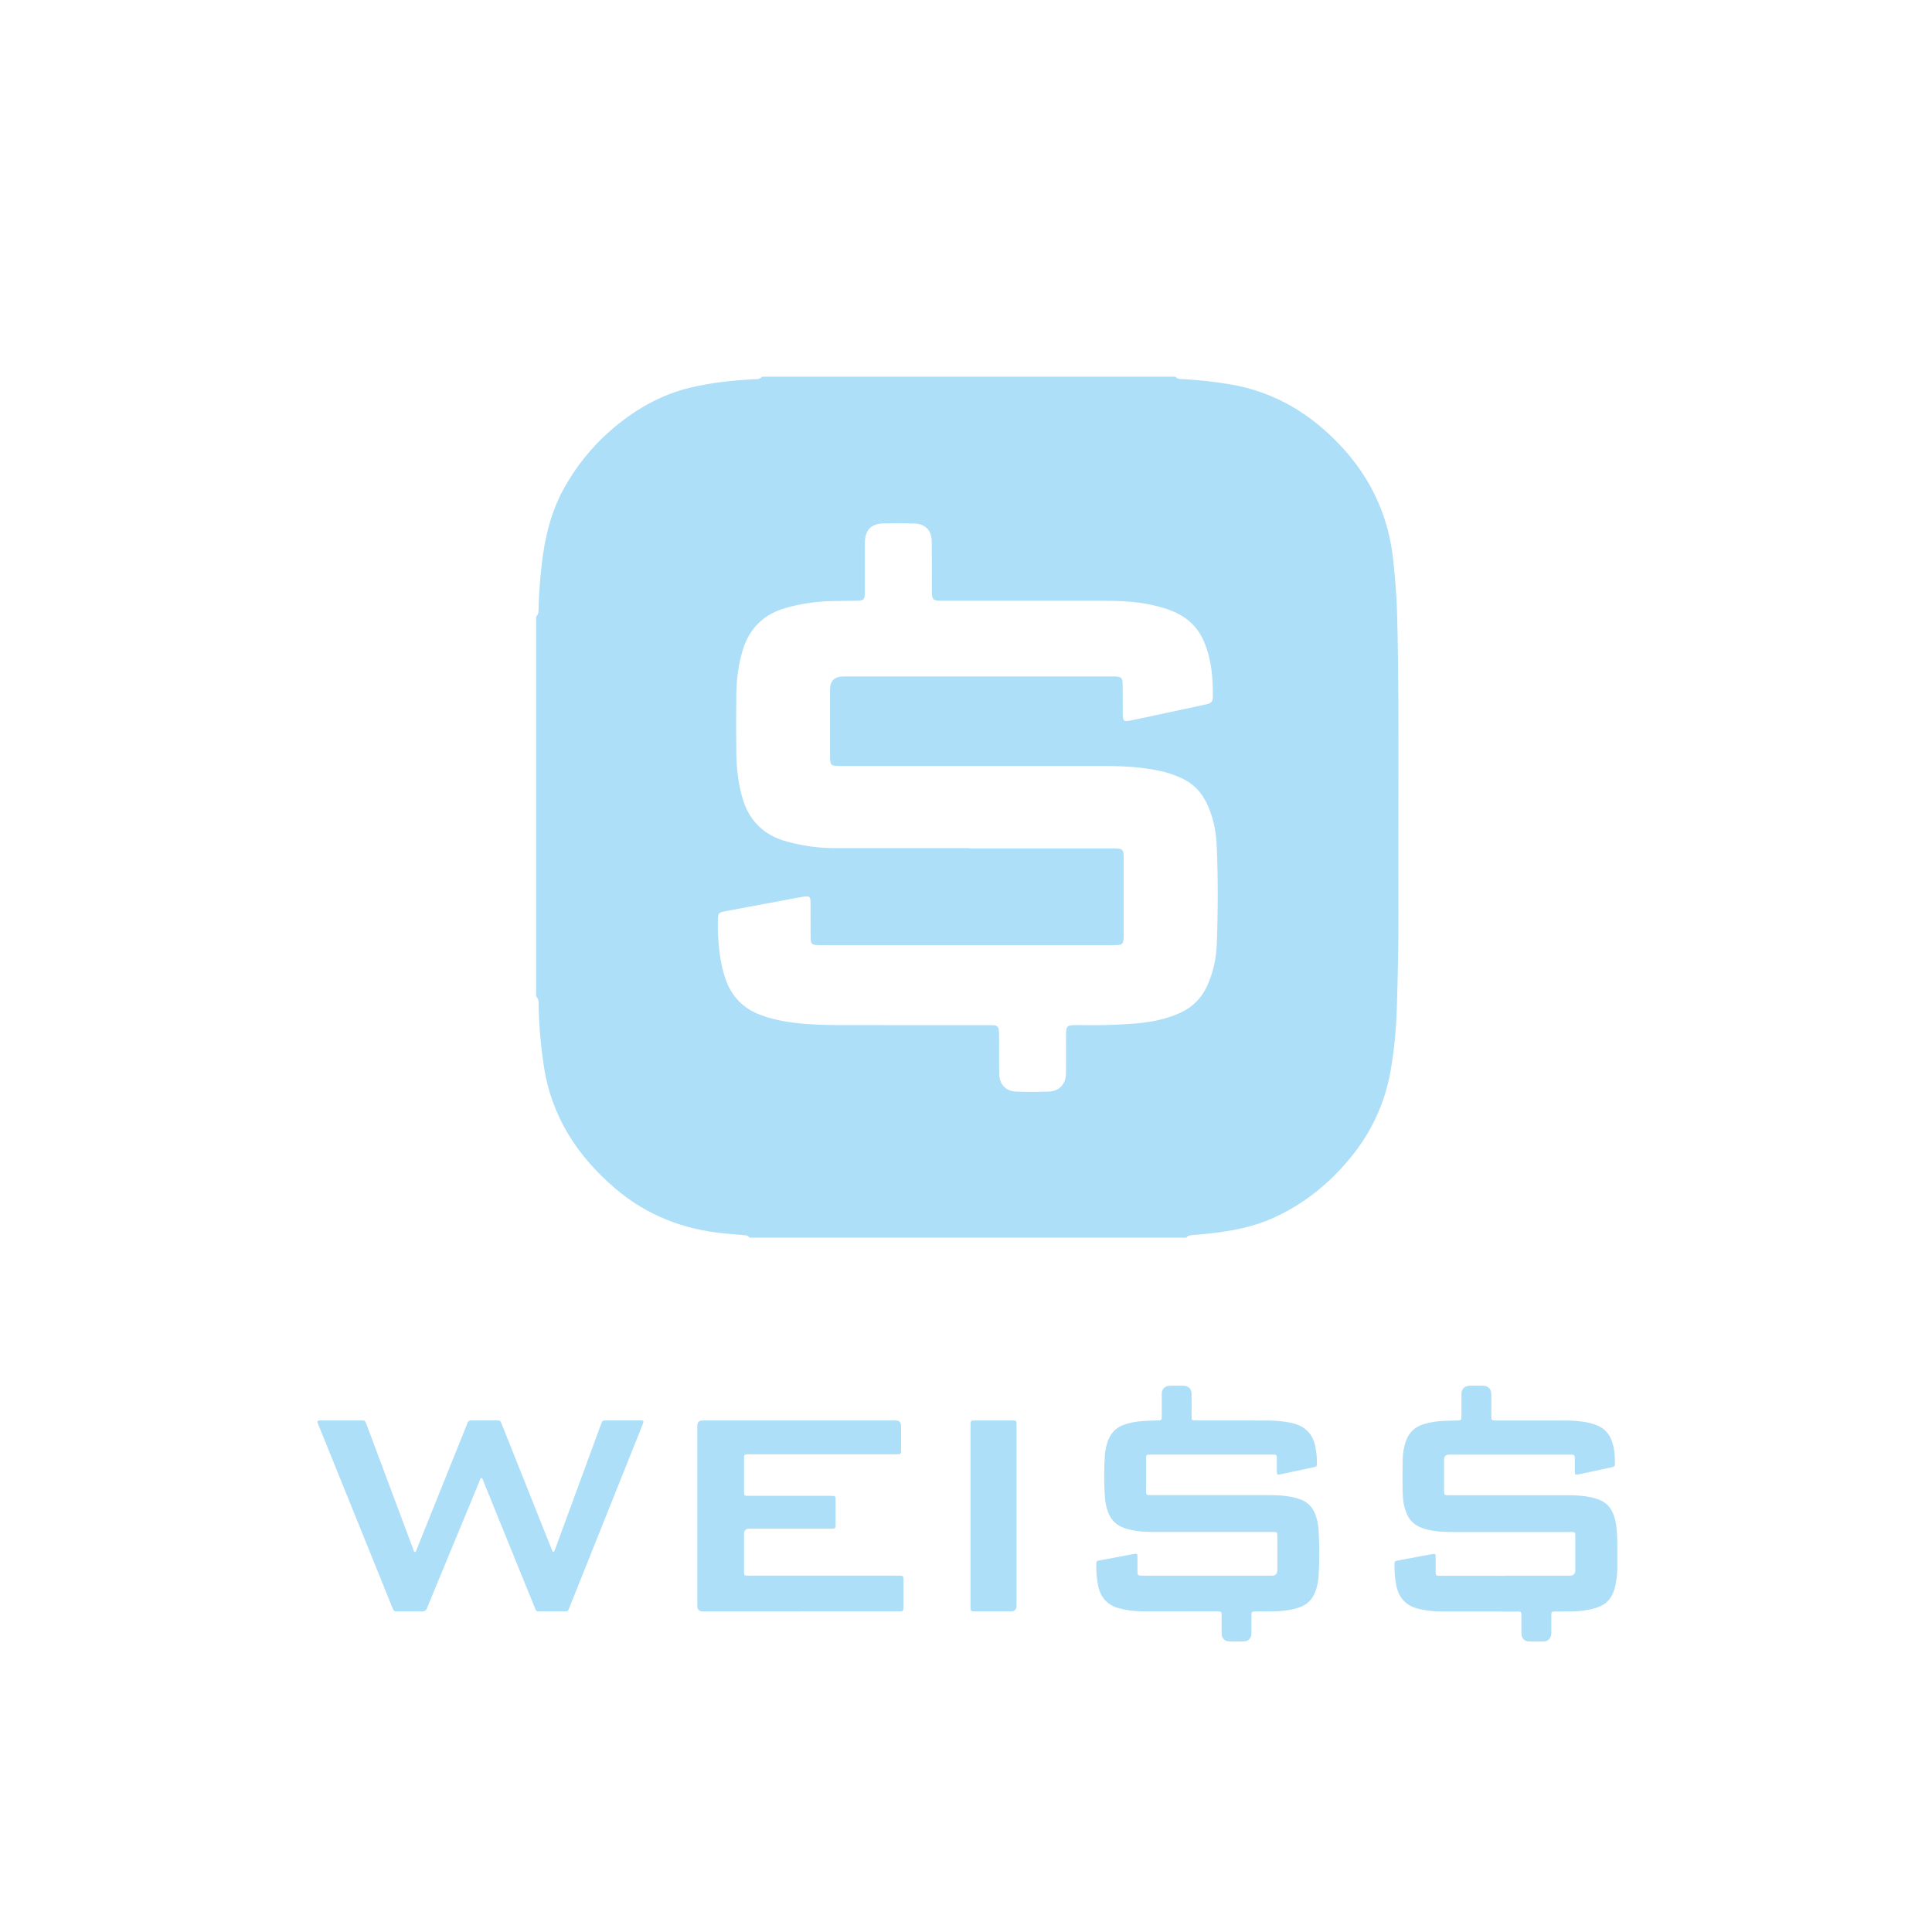<?xml version="1.0" encoding="UTF-8"?>
<svg id="Layer_1" data-name="Layer 1" xmlns="http://www.w3.org/2000/svg" viewBox="0 0 400 400">
  <defs>
    <style>
      .cls-1 {
        fill: #addff8;
        stroke-width: 0px;
      }
    </style>
  </defs>
  <path class="cls-1" d="m243.35,77.96c.43.61,1.1.5,1.7.54,3.25.19,6.48.53,9.69,1.08,9.3,1.58,16.87,6.22,23.17,13.08,6.12,6.66,9.66,14.5,10.57,23.53.36,3.57.67,7.14.77,10.73.34,12.43.29,24.87.28,37.31,0,8.27-.03,16.55,0,24.82.03,6.46-.13,12.91-.32,19.37-.14,4.44-.52,8.87-1.3,13.27-1.18,6.71-3.95,12.66-8.24,17.92-4.46,5.46-9.81,9.77-16.28,12.65-4.02,1.79-8.3,2.57-12.63,3.09-1.23.15-2.48.23-3.71.35-.52.05-1.07.01-1.41.54h-90.43c-.34-.52-.89-.49-1.41-.53-1.24-.11-2.48-.22-3.71-.33-8.52-.8-16.17-3.73-22.72-9.33-7.91-6.76-13.25-15-14.8-25.46-.6-4.03-.96-8.07-1.05-12.14-.02-.74.14-1.56-.52-2.15v-78.65c.55-.46.5-1.11.51-1.72.05-3.01.31-6.02.64-9.01.63-5.61,1.92-11.01,4.71-15.99,2.48-4.42,5.6-8.33,9.41-11.67,4.88-4.29,10.36-7.51,16.75-9.03,4.2-1,8.47-1.45,12.77-1.71.69-.04,1.46.13,2-.53h85.55Zm-42.67,97.64s0,.03,0,.05c9.76,0,19.52,0,29.28,0,.57,0,1.15,0,1.72.06.55.05.87.38.92.93.04.48.05.95.05,1.43,0,4.93,0,9.85,0,14.78,0,.48.01.96-.02,1.43-.08,1.12-.29,1.33-1.38,1.39-.52.03-1.05.01-1.58.01-19.61,0-39.23,0-58.84,0-.43,0-.86,0-1.29,0-1.54-.04-1.7-.18-1.71-1.77-.02-2.34,0-4.69-.02-7.03-.01-1.27-.21-1.43-1.46-1.23-1.51.25-3.01.55-4.52.83-3.86.72-7.71,1.42-11.57,2.16-1.53.29-1.61.41-1.63,1.99-.01,1-.03,2.01.03,3.01.18,3.06.54,6.09,1.54,9.02,1.27,3.69,3.71,6.17,7.36,7.51,2.21.82,4.51,1.29,6.84,1.58,3.04.38,6.11.47,9.17.48,10.19.03,20.38.01,30.57.01.53,0,1.05.01,1.58.03.69.02,1.05.4,1.09,1.08.03.43.03.86.04,1.29,0,2.58-.03,5.17.03,7.75.04,2.12,1.38,3.53,3.48,3.61,2.25.08,4.5.08,6.74,0,2.18-.07,3.54-1.48,3.59-3.67.05-1.96.02-3.92.02-5.88,0-.91-.02-1.82.02-2.73.05-1.2.26-1.41,1.45-1.47.62-.03,1.24-.03,1.87-.01,3.4.06,6.79-.03,10.18-.27,3.5-.24,6.93-.81,10.16-2.29,2.59-1.2,4.44-3.09,5.6-5.7,1.2-2.71,1.82-5.56,1.93-8.49.26-6.74.27-13.49,0-20.23-.13-3.21-.76-6.36-2.24-9.28-1.13-2.22-2.8-3.84-5.06-4.88-1.62-.75-3.3-1.28-5.04-1.61-3.39-.66-6.82-.89-10.28-.89-18.13,0-36.26,0-54.39,0-.57,0-1.15.02-1.72-.02-1.04-.07-1.25-.27-1.32-1.29-.03-.43-.02-.86-.02-1.29,0-4.4,0-8.8,0-13.2q0-2.75,2.78-2.75c18.32,0,36.64,0,54.97,0,.38,0,.77,0,1.15,0,1.46.06,1.66.24,1.68,1.69.03,2.01,0,4.02.02,6.03.02,1.55.19,1.69,1.69,1.39,2.34-.47,4.68-.99,7.02-1.49,2.85-.61,5.7-1.23,8.56-1.84.75-.16,1.36-.41,1.38-1.35.06-3.95-.24-7.85-1.78-11.54-1.26-3.02-3.45-5.12-6.47-6.37-1.33-.55-2.71-.95-4.11-1.27-3.48-.79-7.01-.92-10.55-.92-10.76,0-21.53,0-32.29,0-.53,0-1.05.02-1.58-.02-1.07-.07-1.3-.31-1.37-1.42-.03-.48-.02-.96-.02-1.43,0-3.11.02-6.22-.02-9.33-.04-2.5-1.34-3.76-3.85-3.81-2.06-.03-4.11-.04-6.17,0-2.48.05-3.77,1.36-3.83,3.85-.02.62,0,1.24,0,1.87,0,2.82,0,5.64,0,8.47-.01,1.62-.2,1.79-1.84,1.82-1.77.03-3.54.01-5.31.07-3.22.11-6.38.57-9.47,1.49-4.43,1.33-7.29,4.2-8.65,8.62-.91,2.96-1.29,5.99-1.34,9.05-.06,4.16-.06,8.32,0,12.48.04,2.87.37,5.72,1.09,8.52,1.29,5.02,4.35,8.28,9.41,9.64,3.16.85,6.37,1.33,9.64,1.34,9.38.02,18.75,0,28.13,0Z"/>
  <g>
    <path class="cls-1" d="m249.99,326.23c4.45,0,8.89,0,13.34,0q1.13,0,1.13-1.14c0-2.25,0-4.51,0-6.76,0-.08,0-.17,0-.25,0-.86-.05-.91-.92-.91-5.11,0-10.22,0-15.32,0-3.23,0-6.45,0-9.68,0-1.64,0-3.26-.11-4.86-.53-.66-.17-1.31-.4-1.91-.73-1.03-.58-1.76-1.42-2.22-2.51-.46-1.1-.72-2.25-.8-3.43-.19-2.87-.2-5.74,0-8.62.07-1.1.3-2.17.7-3.2.58-1.49,1.59-2.54,3.09-3.11,1.35-.52,2.75-.74,4.18-.84.99-.07,1.98-.08,2.98-.11.75-.02.82-.08.83-.82,0-1.36,0-2.73,0-4.09,0-.23,0-.46,0-.68.05-.89.56-1.45,1.45-1.58.08-.01.16-.02.25-.02.93,0,1.86-.03,2.79,0,1.09.05,1.67.65,1.68,1.74.02,1.51,0,3.02,0,4.53,0,.87.05.92.91.92,4.86,0,9.72-.01,14.58.01,1.82,0,3.63.13,5.42.56,2.66.64,4.23,2.28,4.75,4.96.22,1.14.31,2.29.28,3.46-.01.49-.07.57-.55.67-2.36.52-4.73,1.02-7.1,1.52-.51.11-.62.01-.63-.54-.02-.83,0-1.65,0-2.48,0-.19,0-.37,0-.56-.03-.4-.13-.49-.54-.53-.16-.02-.33-.01-.5-.01-8.33,0-16.67,0-25,0-.06,0-.12,0-.19,0-.79.01-.84.06-.85.86,0,2.23,0,4.47,0,6.7,0,.1,0,.21,0,.31.04.4.13.49.54.52.25.02.5.01.74.01,8.17,0,16.34,0,24.51,0,1.45,0,2.89.09,4.32.37.63.12,1.25.3,1.85.52,1.46.54,2.47,1.53,3.04,2.99.42,1.07.65,2.18.72,3.32.19,3.18.2,6.37,0,9.55-.07,1.14-.3,2.25-.71,3.32-.59,1.55-1.66,2.59-3.21,3.15-1.22.44-2.48.64-3.76.76-1.73.16-3.47.08-5.21.1-1,.01-1.01.01-1.01,1,0,1.03,0,2.07,0,3.1,0,.21,0,.41-.01.62-.08.87-.66,1.46-1.54,1.49-.99.03-1.99.03-2.98,0-1.01-.02-1.62-.62-1.64-1.64-.03-1.18,0-2.36-.01-3.54,0-1.04,0-1.04-1.03-1.04-5.09,0-10.18,0-15.26-.01-1.43,0-2.85-.14-4.25-.46-.1-.02-.2-.05-.3-.07-2.62-.58-4.19-2.18-4.73-4.81-.31-1.49-.41-2.99-.37-4.5.01-.52.07-.59.6-.69,2.4-.46,4.79-.91,7.19-1.35.65-.12.72-.05.73.62.01.93,0,1.86,0,2.79,0,.19,0,.37.01.56.01.32.17.5.5.51.25,0,.5.02.74.02,4.41,0,8.81,0,13.22,0Z"/>
    <path class="cls-1" d="m311.68,326.23c4.45,0,8.89,0,13.34,0q1.13,0,1.13-1.14c0-2.27,0-4.55,0-6.82,0-.17,0-.33,0-.5-.03-.47-.13-.57-.61-.59-.25-.02-.5,0-.74,0-8.11,0-16.21,0-24.32,0-1.7,0-3.39-.09-5.05-.52-.52-.13-1.03-.31-1.52-.53-1.23-.55-2.1-1.44-2.63-2.67-.57-1.33-.82-2.73-.86-4.17-.07-2.44-.06-4.88,0-7.32.03-1.14.23-2.26.57-3.35.59-1.9,1.82-3.15,3.73-3.75,1.43-.45,2.9-.65,4.4-.7.91-.03,1.82-.05,2.73-.08.63-.02.72-.1.73-.73.01-1.36,0-2.73,0-4.09,0-.25,0-.5,0-.74.05-.93.56-1.49,1.49-1.61.12-.02.25-.03.37-.03.83,0,1.65-.02,2.48,0,1.22.03,1.82.64,1.84,1.86.02,1.39,0,2.77,0,4.16,0,.21,0,.41.01.62.04.44.12.52.58.56.25.02.5.01.74.01,4.61,0,9.22,0,13.84,0,1.43,0,2.85.08,4.26.32.82.14,1.61.36,2.39.66,1.52.6,2.54,1.67,3.1,3.19.59,1.58.69,3.22.67,4.89,0,.35-.18.52-.51.59-.83.17-1.66.36-2.49.54-1.52.33-3.03.65-4.55.97-.64.13-.74.06-.75-.59-.01-.87,0-1.74,0-2.61,0-.85-.05-.9-.93-.9-2.15,0-4.3,0-6.45,0-6.2,0-12.41,0-18.61,0q-1.08,0-1.08,1.06c0,2.11,0,4.22,0,6.33,0,.19,0,.37.01.56.01.27.16.42.43.44.27.02.54.02.81.02,8.19,0,16.38,0,24.57,0,1.49,0,2.98.1,4.44.39.77.16,1.52.38,2.24.71,1.2.57,2.01,1.49,2.5,2.71.4,1.01.62,2.06.72,3.13.08.91.14,1.81.14,2.72-.01,1.8,0,3.6,0,5.4,0,1.16-.11,2.31-.35,3.45-.14.67-.34,1.32-.63,1.94-.5,1.1-1.27,1.92-2.36,2.45-1.38.67-2.87.9-4.38,1.06-1.11.11-2.23.11-3.35.11-.58,0-1.16,0-1.74,0-.79,0-.84.06-.84.85,0,1.12,0,2.23,0,3.35,0,.27,0,.54-.07.8-.19.7-.69,1.17-1.41,1.2-1.07.04-2.15.04-3.23,0-.88-.03-1.45-.66-1.48-1.6-.03-1.16,0-2.32-.01-3.47,0-.21,0-.41,0-.62,0-.32-.17-.5-.5-.5-.25,0-.5,0-.74,0-5.13,0-10.26,0-15.39-.01-1.47,0-2.93-.18-4.37-.48-2.73-.57-4.37-2.19-4.91-4.93-.28-1.43-.39-2.87-.37-4.32.01-.64.05-.7.68-.82,2.17-.41,4.35-.82,6.52-1.22.24-.05.49-.1.73-.13.49-.06.59.01.6.52.01.97,0,1.94,0,2.92,0,.21,0,.41.02.62.02.27.16.42.43.43.25.02.5.02.74.02,4.43,0,8.85,0,13.28,0Z"/>
    <path class="cls-1" d="m70.68,294.09c1.34,0,2.69,0,4.03,0,.87,0,.87,0,1.17.8,3.19,8.52,6.37,17.04,9.56,25.56.05.14.09.28.15.41.08.18.08.47.33.46.23-.01.26-.3.33-.48,1.71-4.24,3.41-8.48,5.11-12.72,1.74-4.34,3.49-8.67,5.23-13.01.05-.12.1-.23.14-.35.14-.53.49-.72,1.02-.68.29.02.58,0,.87,0,1.39,0,2.77,0,4.16,0,.77,0,.8.02,1.09.75,3.39,8.51,6.79,17.02,10.18,25.52.1.25.2.5.3.75.04.09.09.2.2.21.16.01.2-.13.25-.24.07-.15.12-.31.18-.46,3.13-8.52,6.26-17.04,9.39-25.56.36-.97.35-.97,1.36-.97,2.23,0,4.47,0,6.7,0,.89,0,.93.06.61.87-5.05,12.63-10.1,25.27-15.16,37.9-.31.77-.31.77-1.13.77-1.63,0-3.27,0-4.9,0-.81,0-.81,0-1.13-.78-2.52-6.21-5.05-12.41-7.57-18.62-1-2.47-2.01-4.94-3.01-7.41-.02-.06-.04-.12-.07-.17-.13-.22-.11-.62-.42-.62-.25,0-.27.38-.36.6-2.69,6.5-5.37,12.99-8.06,19.49-.93,2.26-1.88,4.5-2.79,6.77-.22.54-.5.77-1.1.75-1.63-.04-3.27-.01-4.9-.01-.89,0-.89,0-1.22-.82-2.28-5.64-4.56-11.27-6.84-16.91-2.78-6.88-5.57-13.76-8.35-20.64-.09-.23-.18-.46-.27-.69-.1-.26,0-.4.26-.44.18-.03.37-.03.56-.03,1.36,0,2.73,0,4.09,0Z"/>
    <path class="cls-1" d="m165.71,333.63c-6.72,0-13.44,0-20.16,0q-1.18,0-1.18-1.15c0-12.43,0-24.86,0-37.28q0-1.1,1.1-1.11c13.32,0,26.64,0,39.95,0q1.13,0,1.14,1.13c0,1.63,0,3.27,0,4.9,0,.19,0,.37-.02.56-.02.24-.16.38-.39.4-.27.02-.54.02-.81.02-9.95,0-19.89,0-29.84,0-.25,0-.5,0-.74,0-.61.02-.71.1-.71.68,0,2.42,0,4.84,0,7.26,0,.55.1.64.66.66.23,0,.45,0,.68,0,5.44,0,10.88,0,16.32,0,.1,0,.21,0,.31,0,.95,0,.98.03.98.98,0,1.61,0,3.23,0,4.84,0,.17,0,.33-.01.5-.02.29-.17.46-.47.47-.23.01-.45.01-.68.01-5.56,0-11.13,0-16.69,0q-1.1,0-1.11,1.09c0,2.5,0,5,0,7.51,0,.19,0,.37,0,.56.04.44.13.53.58.56.27.02.54,0,.81,0,10.09,0,20.18,0,30.28,0,.27,0,.54,0,.81.01.41.03.5.13.53.53.01.12,0,.25,0,.37,0,1.84,0,3.68,0,5.52,0,.08,0,.17,0,.25-.02.6-.1.68-.68.71-.23,0-.45,0-.68,0-6.66,0-13.32,0-19.98,0Z"/>
    <path class="cls-1" d="m200.94,313.85c0-6.22,0-12.45,0-18.67,0-1.08,0-1.09,1.06-1.09,2.48,0,4.96,0,7.44,0,.08,0,.17,0,.25,0,.7.02.78.09.78.8,0,2.27,0,4.55,0,6.82,0,10.23,0,20.47,0,30.7q0,1.21-1.18,1.21c-2.4,0-4.8,0-7.2,0-.14,0-.29,0-.43,0-.62-.02-.7-.1-.72-.74,0-.23,0-.45,0-.68,0-6.12,0-12.24,0-18.36Z"/>
  </g>
</svg>